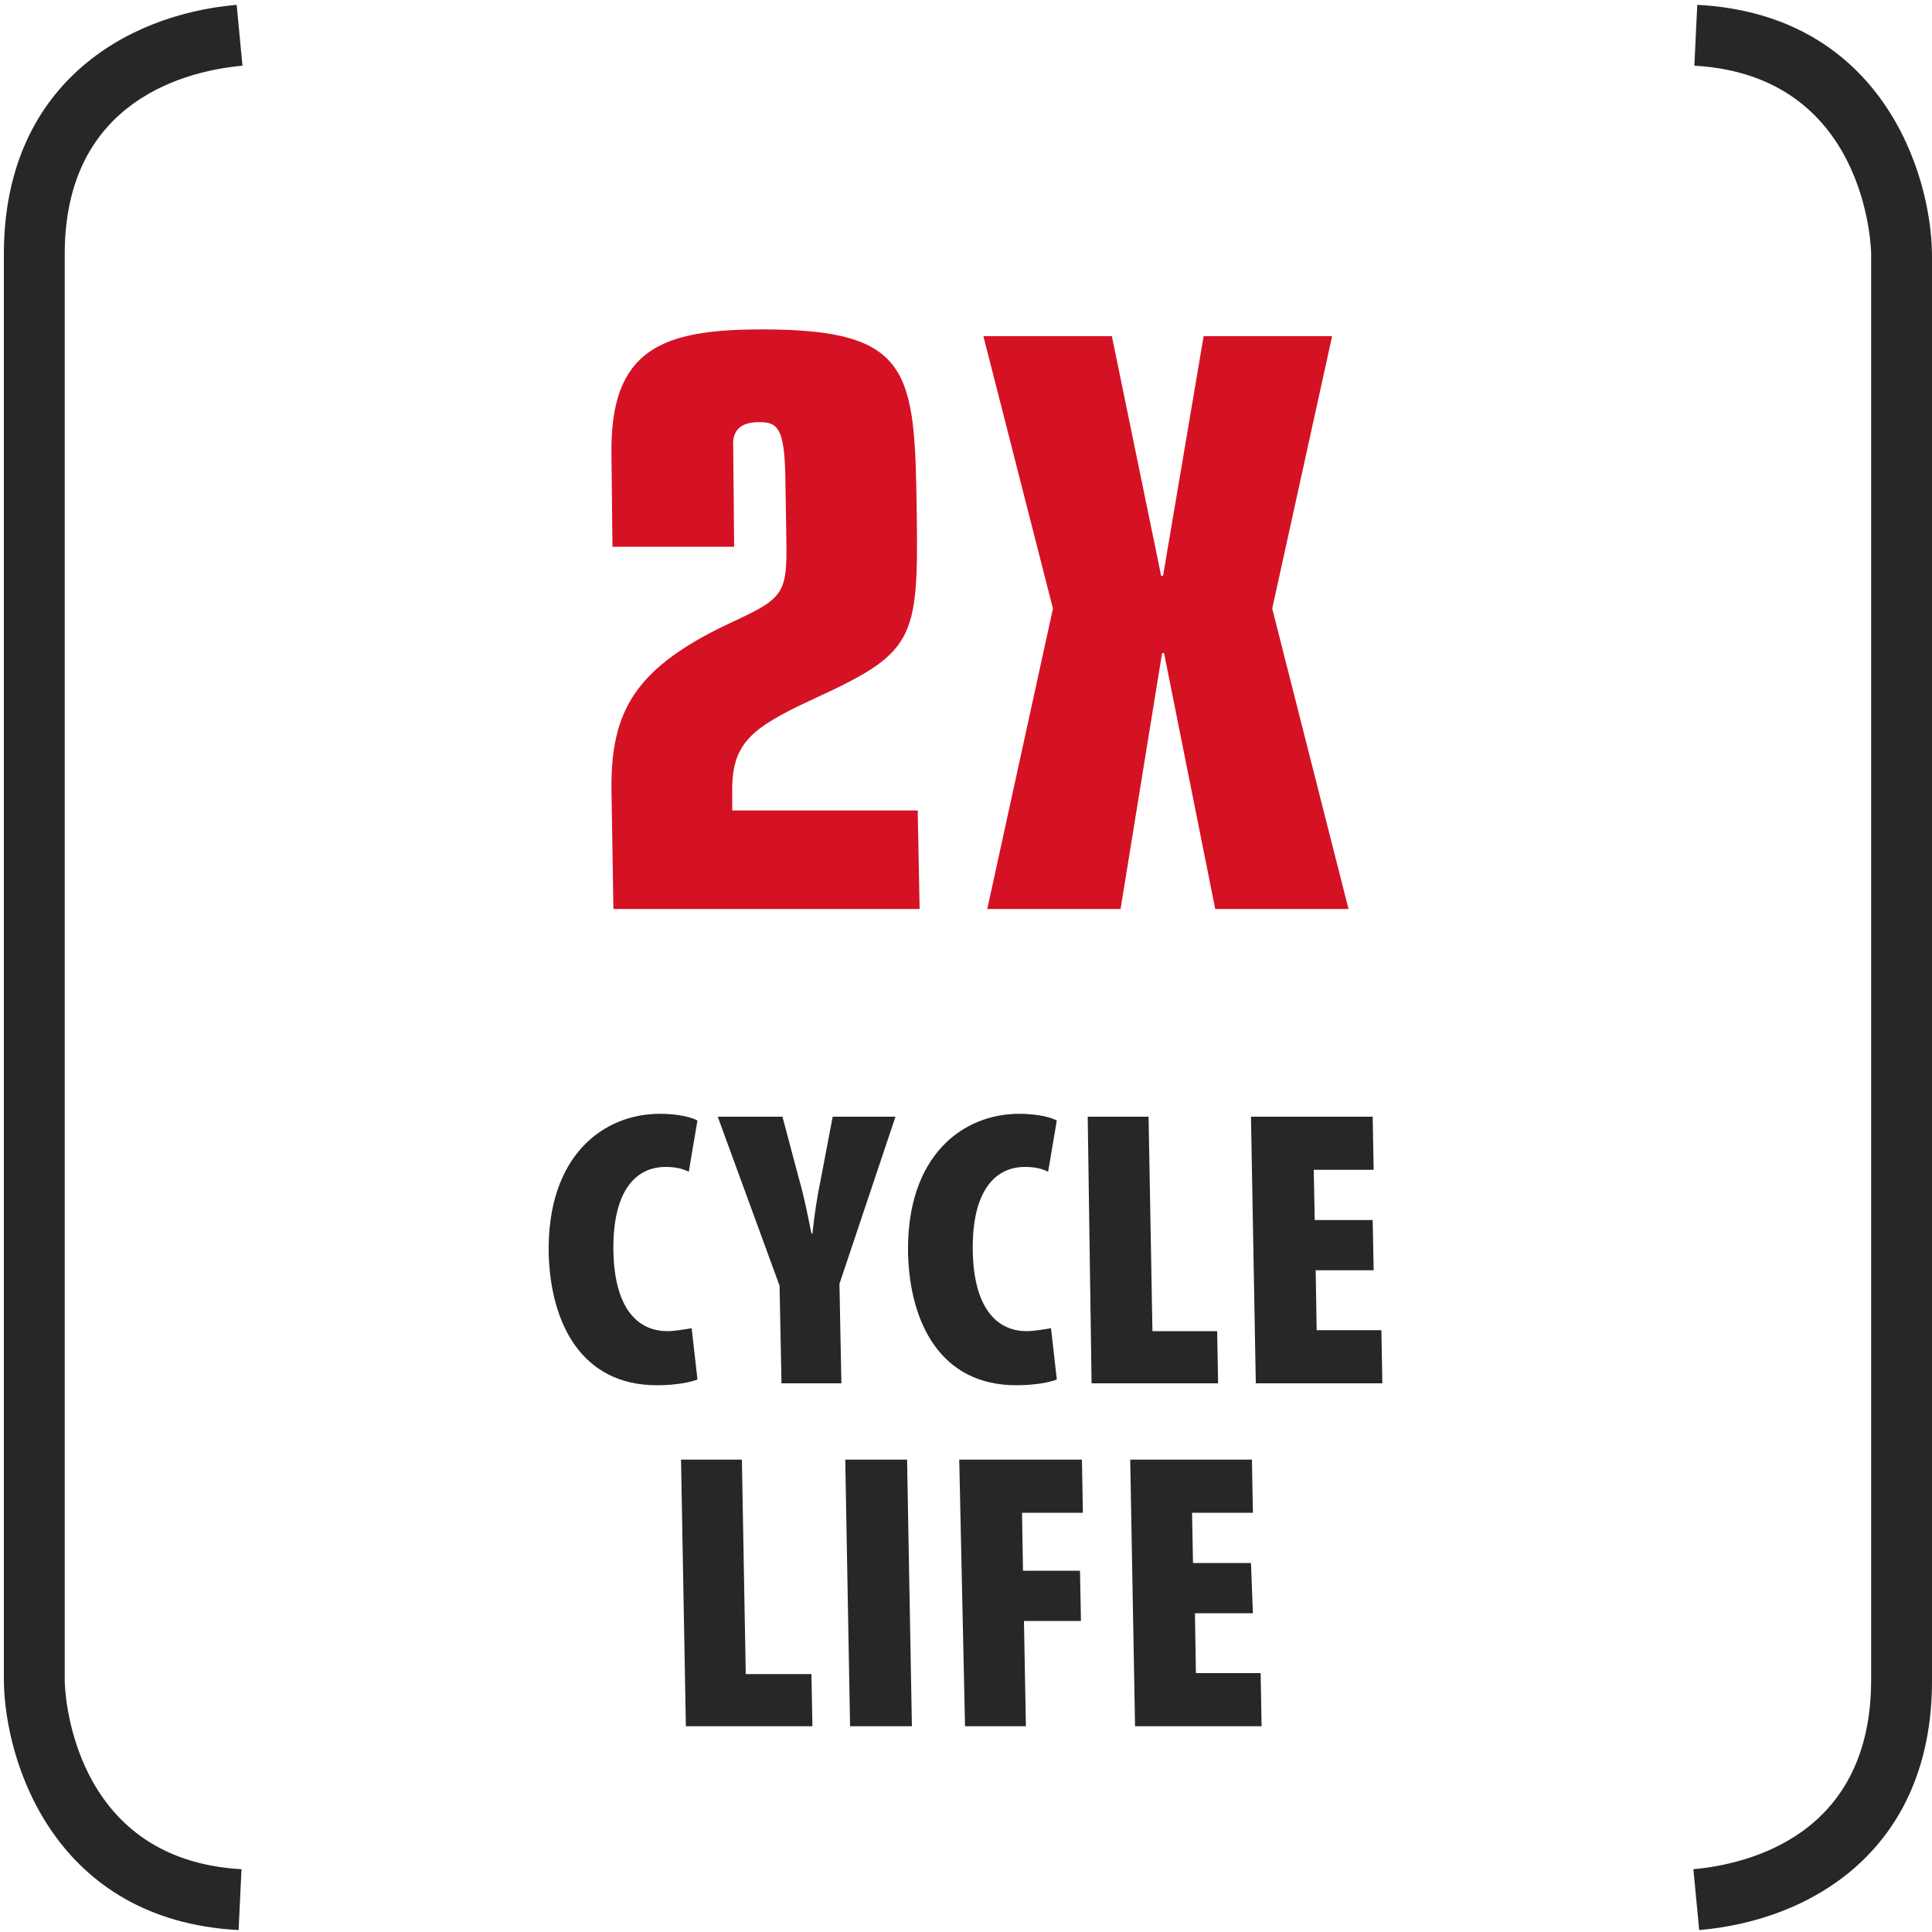 <?xml version="1.0" encoding="utf-8"?>
<!-- Generator: Adobe Illustrator 20.0.0, SVG Export Plug-In . SVG Version: 6.00 Build 0)  -->
<svg version="1.1" id="Ebene_1" xmlns="http://www.w3.org/2000/svg" xmlns:xlink="http://www.w3.org/1999/xlink" x="0px" y="0px"
	 viewBox="0 0 200 200" style="enable-background:new 0 0 200 200;" xml:space="preserve">
<style type="text/css">
	.st0{fill:#272727;}
	.st1{fill:#D51224;}
</style>
<g>
	<path class="st0" d="M175.9,199.8l-0.6-6.3c5.5-0.5,18.4-3.4,18.4-19.6V26.3c0-0.7-0.5-18.5-18.3-19.5l0.3-6.3
		c19,1,24.2,17.3,24.3,25.8V174C200,191.4,187.6,198.8,175.9,199.8z M24.7,199.8c-19-1-24.2-17.3-24.3-25.8V26.3
		C0.4,8.9,12.9,1.5,24.5,0.5l0.6,6.3C19.6,7.3,6.7,10.2,6.7,26.3V174c0,0.7,0.5,18.5,18.3,19.5L24.7,199.8z"/>
</g>
<g>
	<g>
		<path class="st1" d="M63.3,47.1c-0.2-11.1,5.4-13,15.6-13c15.5,0,15.8,4.3,16,19c0.2,13.4-0.3,14.5-11,19.4
			c-6.2,2.9-8.2,4.5-8.1,9.6v1.8H95l0.2,10.2H63.5l-0.2-12.3C63.2,73.5,65.8,69,76,64.3c5.2-2.4,5.5-3,5.4-8.5l-0.1-6.4
			c-0.1-5.1-0.8-5.7-2.7-5.7c-1.9,0-2.8,0.8-2.7,2.5L76,56.6H63.4L63.3,47.1z"/>
	</g>
	<g>
		<path class="st1" d="M109,63l-7.2-28.2h13.3l5.1,24.8h0.2l4.2-24.8h13.3L131.7,63l7.9,31.1h-13.8l-5.3-26.5h-0.2L116,94.1h-13.8
			L109,63z"/>
	</g>
</g>
<g>
	<g>
		<path class="st0" d="M72.2,142.8c-0.7,0.3-2.3,0.6-4.2,0.6c-7.8,0-11-6.4-11.2-13.6c-0.2-10.2,5.7-14.5,11.5-14.5
			c2,0,3.4,0.4,3.9,0.7l-0.9,5.3c-0.6-0.3-1.3-0.5-2.4-0.5c-3.1,0-5.5,2.5-5.4,8.7c0.1,5.8,2.4,8.3,5.6,8.3c0.8,0,1.8-0.2,2.5-0.3
			L72.2,142.8z"/>
	</g>
	<g>
		<path class="st0" d="M80.9,143.2l-0.2-10.1l-6.4-17.5H81l1.7,6.4c0.5,1.7,0.9,3.7,1.3,5.7h0.1c0.2-1.9,0.5-3.9,0.9-5.8l1.2-6.3
			h6.5l-5.8,17.3l0.2,10.3L80.9,143.2L80.9,143.2z"/>
	</g>
	<g>
		<path class="st0" d="M109.4,142.8c-0.7,0.3-2.3,0.6-4.2,0.6c-7.8,0-11-6.4-11.2-13.6c-0.2-10.2,5.7-14.5,11.5-14.5
			c2,0,3.4,0.4,3.9,0.7l-0.9,5.3c-0.6-0.3-1.3-0.5-2.4-0.5c-3.1,0-5.5,2.5-5.4,8.7c0.1,5.8,2.4,8.3,5.6,8.3c0.8,0,1.8-0.2,2.5-0.3
			L109.4,142.8z"/>
	</g>
	<g>
		<path class="st0" d="M112.6,115.6h6.3l0.4,22.2h6.7l0.1,5.4H113L112.6,115.6z"/>
	</g>
	<g>
		<path class="st0" d="M142.2,131.5h-6l0.1,6.2h6.7l0.1,5.5H130l-0.5-27.6h12.6l0.1,5.5H136l0.1,5.2h6L142.2,131.5z"/>
	</g>
</g>
<g>
	<g>
		<path class="st0" d="M70.5,151.1h6.3l0.4,22.2H84l0.1,5.4H71L70.5,151.1z"/>
	</g>
	<g>
		<path class="st0" d="M93.9,151.1l0.5,27.6H88l-0.5-27.6H93.9z"/>
	</g>
	<g>
		<path class="st0" d="M99.3,151.1H112l0.1,5.5h-6.3l0.1,6h5.9l0.1,5.2H106l0.2,10.9h-6.3L99.3,151.1z"/>
	</g>
	<g>
		<path class="st0" d="M129.7,167h-6l0.1,6.2h6.7l0.1,5.5h-13.1l-0.5-27.6h12.6l0.1,5.5h-6.3l0.1,5.2h6L129.7,167z"/>
	</g>
</g>
</svg>
